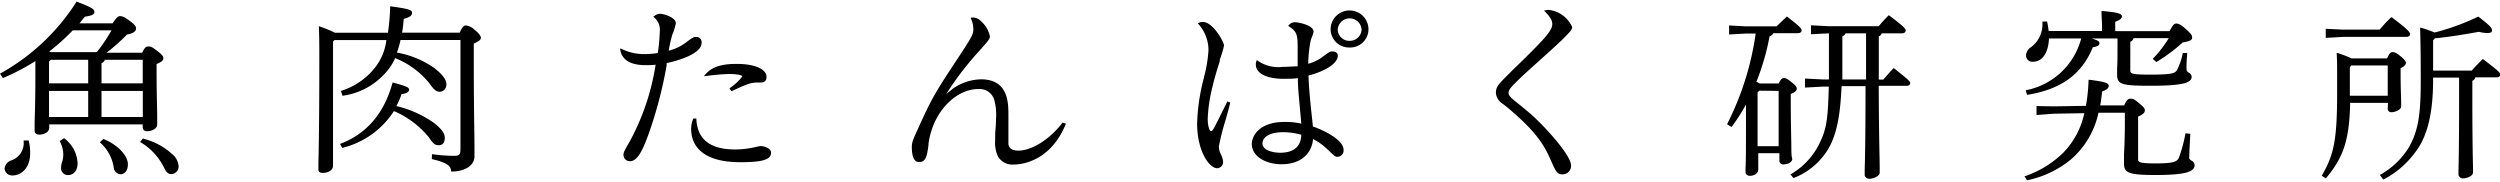 <svg xmlns="http://www.w3.org/2000/svg" viewBox="0 0 330 24"><path d="M1.66,23.16c1.15,0,2.32-1,2.32-2.92A6.3,6.3,0,0,0,3.8,18.6l0-.06H3.12v.08a2.42,2.42,0,0,1-1.6,2.54A1.31,1.31,0,0,0,.6,22.24,1,1,0,0,0,1.66,23.16Z"/><path d="M8.06,22.24a.9.9,0,0,0,.92.87c.61,0,1.26-.42,1.26-1.6a4.33,4.33,0,0,0-1.76-3.25l-.05,0-.53.35,0,.07a3.51,3.51,0,0,1,.45,1.82,2.85,2.85,0,0,1-.17.92A2.64,2.64,0,0,0,8.06,22.24Z"/><path d="M4.67,9.81c0,3.19-.06,5.12-.1,6.28,0,.51,0,.88,0,1.15a.49.49,0,0,0,.15.38.68.68,0,0,0,.47.15h0a1.71,1.71,0,0,0,.89-.24.81.81,0,0,0,.42-.68v-.43H18.84v.37a.53.53,0,0,0,.16.4.6.6,0,0,0,.42.13h0c.64,0,1.33-.35,1.33-.87,0-.32,0-.67,0-1.16,0-1.06-.08-2.67-.08-5.93V8.45c.64-.26.89-.47.89-.74s-.11-.46-.82-1-.84-.58-1.15-.58-.5.14-.82.83H14.06a24.25,24.25,0,0,0,2.7-2.4c1-.18,1.19-.52,1.2-.78s-.13-.5-.8-1-1-.65-1.3-.65h0c-.26,0-.45.13-1,.95H10.49l.71-.88c.8-.11,1.26-.25,1.26-.62S12.15,1,10.14.22l-.07,0,0,.06A28,28,0,0,1,.08,9.68L0,9.73l.37.55.07,0A28.21,28.21,0,0,0,4.67,8.06ZM18.85,12v3.44H13.4V12ZM13.4,11V8.35a.74.74,0,0,0,.44-.46h5V11ZM6.49,6.8A28.34,28.34,0,0,0,9.61,4h5.11a22.06,22.06,0,0,1-1.94,2.88H6.72Zm5.15,1.09V11H6.47V8.13l.23-.24Zm0,4.11v3.44H6.47V12Z"/><path d="M15.88,23c.63,0,1-.53,1-1.33,0-1-1.13-2.47-3.23-3.33l0,0-.47.44.07.06A5.58,5.58,0,0,1,15,22,1,1,0,0,0,15.88,23Z"/><path d="M18.9,18.23l-.4.51.08.05a8.1,8.1,0,0,1,3,3.19c.3.61.52,1,1,1a1,1,0,0,0,1-1,2.29,2.29,0,0,0-.89-1.67,8.73,8.73,0,0,0-3.78-2Z"/><path d="M62.62,3.92a1.88,1.88,0,0,0-1.12-.56c-.35,0-.55.36-.82.95h-7.6c.09-.56.16-1.17.21-1.82.75-.18,1.1-.43,1.1-.8s-.4-.52-2.8-.85H51.5v.1a29.88,29.88,0,0,1-.29,3.38h-7a16.19,16.19,0,0,0-2-.82l-.12-.05v.13c.06,1.27.06,2.49.06,4.32,0,8.21-.08,12.05-.12,13.68,0,.4,0,.65,0,.79,0,.4.31.45.62.45.64,0,1.31-.34,1.31-.92V5.49l.18-.2H51A7.22,7.22,0,0,1,49.44,9,9.14,9.14,0,0,1,45,12L45,12l.2.63.08,0a9.15,9.15,0,0,0,5.33-2.72,7.31,7.31,0,0,0,1.55-2.24A11.09,11.09,0,0,1,56.68,11c.55.77.87,1.11,1.35,1.11s.9-.37.9-1-.62-1.38-1.66-2.17a12.34,12.34,0,0,0-4.88-2,11,11,0,0,0,.48-1.66h7.91v14.4c0,.74-.16.89-.88.89a21.12,21.12,0,0,1-2.79-.21l-.09,0L57,21,57,21c2.06.47,2.49.91,2.55,1.56v.08h.08c1.77,0,3-.81,3-2,0-.29,0-.69,0-1.29,0-1.74-.09-5-.09-11.59v-2c.7-.32.94-.53.94-.76S63.22,4.38,62.62,3.92Z"/><path d="M54,11.84c0-.29-.25-.43-2.12-.94l-.08,0,0,.07c-1.1,4-3.4,6.68-6.84,8l-.09,0,.29.54h.06A11.26,11.26,0,0,0,52,14.66a12.18,12.18,0,0,1,4.6,3.45c.53.78.77,1.06,1.29,1.06.82,0,.82-.75.82-1,0-.6-.47-1.2-1.5-2A14.41,14.41,0,0,0,52.32,14,9.44,9.44,0,0,0,53,12.43C53.45,12.36,54,12.23,54,11.84Z"/><path d="M236.46,19.79c0-1.24-.08-3.32-.08-6.68v-.7c.52-.2.79-.43.79-.67s-.07-.41-.72-.92-.73-.51-1-.51-.49.33-.67.71h-2.51a1.94,1.94,0,0,0-.43-.22,30.88,30.88,0,0,0,1.74-6,.79.79,0,0,0,.5-.42h3.25c.29,0,.48-.15.48-.37s-.09-.41-1.91-1.81l-.06,0,0,0L234.5,3.48h-4.05l-2.21-.12V4.55l2.21-.12h1.3A38,38,0,0,1,228,16.34l0,.08.56.34.05-.06a26.27,26.27,0,0,0,1.86-2.9c0,5.51,0,7.43-.06,8.36,0,.28,0,.46,0,.61s.21.44.55.44c.55,0,1.13-.27,1.13-.86V20.22h2.79v1a.47.47,0,0,0,.53.48c.56,0,1.17-.28,1.17-.74C236.48,20.67,236.47,20.3,236.46,19.79ZM234.78,12v7.3H232V12.2l.22-.23Z"/><path d="M250,9l-.06,0-.05.06c-.46.48-.89,1-1.3,1.45H248V4.81a.71.71,0,0,0,.39-.41h2.68c.28,0,.48-.15.48-.37s-.22-.52-2.19-2L249.34,2l-.06.05c-.51.49-.94,1-1.3,1.41h-6.54l-2.39-.12V4.52l2.37-.12v6.09h-.76l-2.4-.12v1.19l2.39-.13h.75c-.1,3.71-.22,5.28-1,7a9.55,9.55,0,0,1-4,4.56l-.08,0,.4.5.06,0a9.13,9.13,0,0,0,4.89-4.46c.74-1.63,1.23-3.48,1.42-7.66h3.16c0,7.24-.08,9.9-.11,11,0,.36,0,.58,0,.75s.24.48.6.48c.54,0,1.38-.35,1.38-.81,0-.15,0-.35,0-.68,0-1.13-.1-3.76-.13-10.78h3.68c.29,0,.48-.14.48-.36S252,10.6,250,9ZM246.32,4.4v6.09h-3.13V4.79a.7.7,0,0,0,.42-.39Z"/><path d="M284.15,7.76l.47.41.05,0a22,22,0,0,0,3.44-2.56c1-.18,1.25-.33,1.25-.64s-.11-.49-.81-1.12-1-.74-1.27-.74-.4.09-.9,1h-7.17V2.87c.62-.22.88-.43.88-.72s-.42-.53-2.59-.69h-.1v.13c0,.75.07,1.13.07,2.07v.43h-7.05a10,10,0,0,0-.19-1.17V2.84l-.63,0V3a3.77,3.77,0,0,1-1.48,3.21,1.37,1.37,0,0,0-.68,1.08.82.82,0,0,0,.89.86c1.52,0,2.09-1.63,2.13-3.07h4.26a9.39,9.39,0,0,1-7.24,6.82l-.08,0,.16.61.08,0c4.44-.72,7.17-2.72,8.61-6.27.64-.11.87-.24.87-.52s-.17-.37-1-.64h3.39v.85c0,1.53,0,2.46-.05,3.08,0,.33,0,.59,0,.82,0,1.29.56,1.49,4.3,1.49,4.09,0,5.54-.31,5.54-1.19a.65.65,0,0,0-.36-.52c-.17-.12-.32-.24-.32-.46a17.87,17.87,0,0,1,.09-2V7L288.12,7l0,.08a8.69,8.69,0,0,1-.73,2.11c-.25.48-.62.66-3.53.66-2.43,0-2.66-.1-2.66-.57V5.52a.7.7,0,0,0,.43-.49h4.65a15.33,15.33,0,0,1-2.05,2.67Z"/><path d="M289.25,21.19c-.14-.1-.27-.19-.27-.3,0-.51.07-2,.14-3.15v-.08l-.65-.06v.08a19.57,19.57,0,0,1-.86,3.15c-.24.52-.73.74-3.1.74-2.07,0-2.28-.17-2.28-.54V15.39c.62-.27.89-.51.89-.8s-.1-.41-.8-1-.81-.56-1.1-.56-.49.13-.83.88l-3.16,0c.11-.56.17-1.15.25-1.84.58-.22.87-.39.87-.74s-.4-.53-2.56-.8h-.1v.09a23,23,0,0,1-.35,3.35l-4.21.07L268.82,14v1.18l2.31-.17,4-.07a10.65,10.65,0,0,1-2.81,5.25,13.5,13.5,0,0,1-5,3.06l-.09,0,.32.54.06,0a13.3,13.3,0,0,0,5.7-2.7A11.24,11.24,0,0,0,277,14.88l3.48,0v1.42c0,1.72-.06,3.09-.11,4.09,0,.53,0,.95,0,1.23,0,1.23.7,1.48,4.18,1.48,3.7,0,5.14-.37,5.14-1.29A.72.72,0,0,0,289.25,21.19Z"/><path d="M307,5l2.31-.13h8.35c.28,0,.47-.14.47-.36S318,4,315.73,2.29l-.06,0-.05,0c-.56.54-1,1-1.51,1.62h-4.84L307,3.8Z"/><path d="M315.18,14.35a.45.45,0,0,0,.5.46c.5,0,1.27-.33,1.27-.76,0-.22,0-.42,0-.71,0-.63-.07-1.57-.07-3.61V9c.61-.28.7-.55.7-.69s-.1-.4-.71-.89-.79-.54-1.07-.54-.43.23-.71.83H310.4A13.47,13.47,0,0,0,308.56,7l-.11,0v.12c.05,1.1.05,1.82.05,2.74v2.28c0,6.16-.37,8.21-2,11l0,.08.55.34,0-.06c2.32-2.76,3.07-5.09,3.17-9.92h5Zm0-5.71v4h-5V8.87l.2-.23Z"/><path d="M327.76,7.81l-.06,0-.05.06c-.47.48-1,1-1.38,1.45h-5.1v-4l.24-.26c2-.19,4.48-.62,5.79-.86a5,5,0,0,0,1.11.16c.16,0,.64,0,.64-.32s-.17-.6-1.82-1.85l0,0,0,0a30.6,30.6,0,0,1-5.76,2.1,17.75,17.75,0,0,0-1.79-.63l-.12,0v.12c.06,2.24.08,4.21.08,6.77,0,4.26-.25,6.68-1.63,9a10.48,10.48,0,0,1-3.68,3.5l-.08.05.42.58.07,0A12,12,0,0,0,318.88,20c1.54-2,2.29-5.13,2.29-9.44v-.32h3.43V13c0,6.44-.06,8.58-.08,9.49,0,.26,0,.43,0,.58s.23.48.57.48c.54,0,1.35-.31,1.35-.79,0-.09,0-.21,0-.39,0-.76-.09-2.78-.09-9.37V10.67a.73.73,0,0,0,.4-.46h2.81c.28,0,.47-.14.47-.36S329.9,9.42,327.76,7.81Z"/><path d="M83.11,18.7c-.72,1.25-.81,1.41-.81,1.76a.84.84,0,0,0,.87.82c1.12,0,1.85-2,2.44-3.57A56.05,56.05,0,0,0,88,8.6L88,8.33c.54-.12,4.61-1,4.61-2.68a.69.69,0,0,0-.76-.77c-.3,0-.49.11-1.33.75h0a6.29,6.29,0,0,1-2.25,1.06,18.87,18.87,0,0,1,.42-1.93c0-.06.06-.19.12-.34a7.13,7.13,0,0,0,.4-1.35c0-.79-1.64-1.25-2.08-1.25a1.14,1.14,0,0,0-.72.27l-.18.11.08.07a2.11,2.11,0,0,1,.78,1.91A23.07,23.07,0,0,1,86.83,7a11.63,11.63,0,0,1-1.69.14,6.67,6.67,0,0,1-3.06-.67l-.21-.09,0,.15c.24,1.71,1.94,2.07,3.33,2.07.41,0,.86,0,1.34-.06a31,31,0,0,1-3.26,9.84Z"/><path d="M97.72,21.41c3,0,4.06-.35,4.06-1.27,0-.6-1-.86-1.36-.86a2.69,2.69,0,0,0-.53.1l-.5.1a11.67,11.67,0,0,1-2.34.25c-3.29,0-5-1.32-5.13-4v-.08h-.43l0,.05A3.81,3.81,0,0,0,91.23,17C91.23,18.66,92.08,21.41,97.72,21.41Z"/><path d="M93.07,9.87l-.15.17.22,0a29.5,29.5,0,0,1,3-.27c1.75,0,1.84.28,1.84.33a7.25,7.25,0,0,1-1.63,1.52l-.06.05.24.35.07,0c2.42-1.13,2.6-1.13,3.8-1.13.53,0,.78-.24.78-.75,0-1-1.54-1.7-3.84-1.7C94.38,8.38,93.5,9.39,93.07,9.87Z"/><path d="M122.56,19.16l0-.15c.61-4.55,3.89-7.3,6.59-7.25a2,2,0,0,1,2.07,1.35,7.22,7.22,0,0,1,.25,2.59c0,.19,0,.74-.06,1.32s-.05,1.24-.05,1.47a4.38,4.38,0,0,0,.35,2.12,2.21,2.21,0,0,0,2.08,1.11h.05c.7,0,4.75-.23,6.83-5.32l0-.09-.41-.12,0,0c-2,2.58-4.41,3.72-5.85,3.69-.78,0-1.19-.27-1.3-.83,0-.2,0-1.5,0-3.58,0-1.72.11-4.93-3.53-5a6.65,6.65,0,0,0-3.82,1.25l-.43.35-.43.35a40.39,40.39,0,0,1,4.22-5.54c1.37-1.53,1.54-1.74,1.55-2.08a3.72,3.72,0,0,0-1.25-2.07,1.44,1.44,0,0,0-1.17-.41l-.1,0,0,.1a3.33,3.33,0,0,1,.33,1.5c0,.57-.22,1-1.72,3.28-3.35,5.06-3.71,5.65-5.59,9.8-.7,1.53-.79,1.77-.81,2.38,0,1.25.3,2,.9,2C122.24,21.45,122.37,20.53,122.56,19.16Z"/><path d="M201.74,14.78c-.62-.52-1.11-.92-1.51-1.24-.85-.68-1.1-.93-1.1-1.3s.39-.81,1-1.4l.23-.23c.76-.76,2-1.85,3.15-2.89s2.57-2.3,3.22-3l.23-.24c.38-.4.57-.64.57-.91a3.86,3.86,0,0,0-3.07-2.26,1.67,1.67,0,0,0-.52.07l-.13,0,.09.11c.89.9,1,1.32,1,1.7,0,.83-1,1.91-3.89,4.76l-1.23,1.19c-2,2-2.32,2.24-2.32,3.14a1.89,1.89,0,0,0,.94,1.45l.6.47c3.93,3.31,4.84,5,5.73,7,.65,1.48.83,1.81,1.51,1.81a1.1,1.1,0,0,0,1.13-1.23C207.34,20.45,203.76,16.47,201.74,14.78Z"/><path d="M161.45,21.39a2.4,2.4,0,0,0-.29-1,2.44,2.44,0,0,1-.27-1.06,31.17,31.17,0,0,1,.85-3.37c.29-1,.56-2,.64-2.36v-.07l-.4-.15,0,.07-.29.58c-.45.92-1.22,2.47-1.45,2.88s-.27.38-.42.38-.4-.61-.4-1.6a19.19,19.19,0,0,1,.43-3.39A39.88,39.88,0,0,1,161,8.13L161,8c0-.1.1-.33.18-.6a11.47,11.47,0,0,0,.39-1.38c0-.51-1.47-3.12-2.79-3.12a1.2,1.2,0,0,0-.57.13l-.1.05.07.08a5.18,5.18,0,0,1,1.34,3.47,17.62,17.62,0,0,1-.59,3.53v.06a26.14,26.14,0,0,0-.91,6.09c0,3.6,1.58,5.9,2.67,5.9A.82.82,0,0,0,161.45,21.39Z"/><path d="M165.24,19c0,1.74,2,2.68,3.91,2.68,2.92,0,4.06-1.77,4.17-3.33a7.93,7.93,0,0,1,1.86,1.32l.22.21c.83.79.86.82,1.18.82a.83.83,0,0,0,.77-.92c0-1.33-2.62-2.59-4.06-3.09v-.14c-.08-.76-.3-2.77-.34-3.25-.1-1.05-.2-2.26-.23-3.33,2.32-.6,3.87-1.64,3.87-2.61,0-.42-.37-.57-.7-.57s-.42.06-1.13.58a5.74,5.74,0,0,1-2.07,1.05V8.3A17,17,0,0,1,173,5.39a4.51,4.51,0,0,1,.15-.45,3.4,3.4,0,0,0,.24-.76c0-.88-2.06-1.24-2.4-1.24a1,1,0,0,0-.88.4l-.07.07.08.06c1.06.67,1.17,1.14,1.17,2.71V8.75c-.33,0-1.36.08-2,.08A4.75,4.75,0,0,1,166,8l-.12-.09,0,.1a1.08,1.08,0,0,0-.11.5c0,1.39,1.91,1.89,3.55,1.89.6,0,1.59,0,2-.09,0,1.26.08,1.86.39,5.3l.06.71a8.9,8.9,0,0,0-2.08-.22C166.16,16.05,165.24,18,165.24,19Zm6.53-1.25c0,1.11-.53,2.41-2.77,2.41-1.13,0-2.35-.38-2.35-1.21s.87-1.5,2.79-1.5A8.58,8.58,0,0,1,171.77,17.79Z"/><path d="M178.14,6.27a2.42,2.42,0,0,0,2.5-2.39,2.49,2.49,0,0,0-5,0A2.43,2.43,0,0,0,178.14,6.27Zm-1.56-2.39a1.58,1.58,0,0,1,3.15,0,1.55,1.55,0,0,1-1.59,1.51A1.52,1.52,0,0,1,176.58,3.88Z"/></svg>